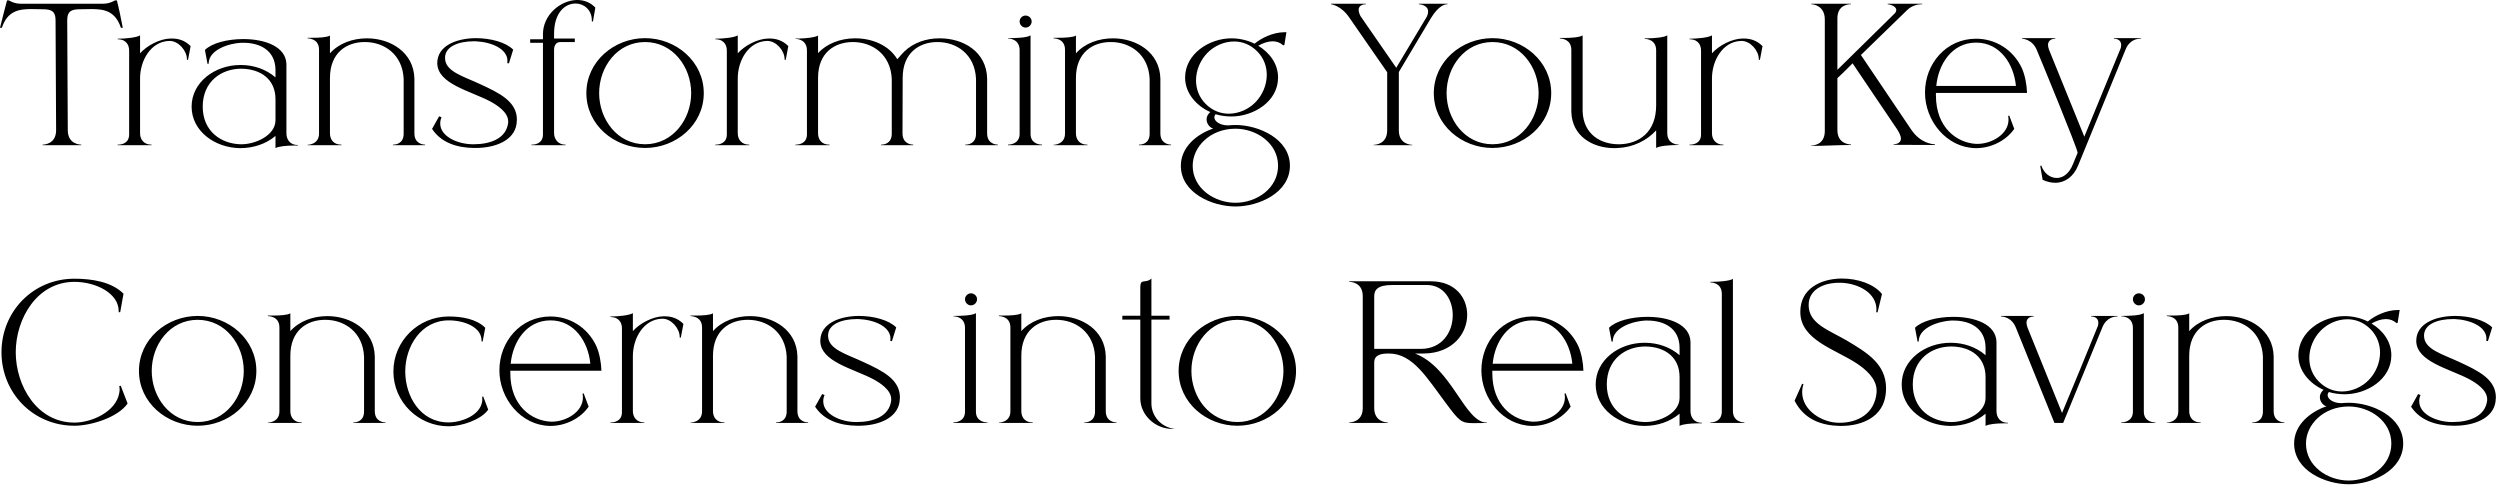 <?xml version="1.0" encoding="UTF-8"?> <svg xmlns="http://www.w3.org/2000/svg" width="540" height="105" viewBox="0 0 540 105" fill="none"><path d="M17.56 31.36H9.2V31.24C9.48 31.24 12.12 31.16 12.12 28.12L12 4.36C12 2.44 11.12 2 9.24 2L6.8 1.96C4 1.96 1.64 2.36 0.4 6H-1.21929e-05C0.48 4.04 1 2.04 1.52 0.08H1.92C1.92 0.08 3 0.8 4.4 0.8H22.32C23.76 0.8 24.84 0.08 24.84 0.08H25.24C25.76 2.04 26.12 4 26.52 6H26.12C24.88 2.36 22.52 1.96 19.72 1.96L17.28 2C15.4 2 14.52 2.44 14.52 4.36L14.64 28.12C14.64 31.16 17.28 31.24 17.56 31.24V31.36ZM32.734 31.36H25.414V31.24H25.534C26.054 31.24 27.894 31.08 27.894 29.04V10.96C27.894 9.64 27.254 9.04 26.654 8.72C26.174 8.52 25.694 8.48 25.494 8.48H25.414V8.36C27.134 8.36 29.494 8.12 30.254 7.64V11.52C31.734 9.84 34.534 8.36 36.854 8.32H37.094C38.494 8.32 39.894 8.68 41.174 9.96L40.614 12.92H40.374V12.8C40.374 10.92 38.534 8.84 36.654 8.84H36.614C32.534 8.92 30.254 13.12 30.254 16.92V28.8C30.254 30.2 31.174 31.24 32.654 31.24H32.734V31.36ZM43.786 23.04C43.786 28.4 47.826 31.08 51.986 31.16H52.186C55.186 31.16 59.506 29.24 59.506 25.96V21.44C59.506 17.16 56.386 14.92 52.186 14.84H52.106C47.866 14.84 43.786 17.56 43.786 23.04ZM45.066 13.76L44.826 13.8L44.266 10.8C45.706 9.32 49.106 8.44 52.506 8.44H52.746C57.226 8.48 61.746 10.04 61.866 13.84V28.8C61.866 30.28 62.786 31.32 64.266 31.32H64.346V31.44H63.466C61.986 31.44 60.106 31.6 59.506 32V29.36C57.426 31.12 54.666 32 51.906 32C46.426 31.96 41.386 28.32 41.386 23.04C41.386 17.72 46.466 14.04 51.906 14.04H52.186C54.866 14.08 57.466 14.96 59.506 16.72V15.08C59.466 10.84 56.106 9.24 52.586 9.24H52.066C49.586 9.36 45.066 10.68 45.066 13.76ZM91.83 31.36H84.87V31.24H84.95C85.35 31.24 87.19 31.12 87.19 28.88V17.04C86.95 11.72 82.95 9.08 78.83 9.08H78.75C74.91 9.08 71.27 11.36 71.27 16.84V28.8C71.27 30.24 72.15 31.24 73.67 31.24H73.75V31.36H66.43V31.28C66.43 31.28 68.91 31.28 68.91 28.84V10.76C68.91 9.4 68.23 8.8 67.55 8.52C66.99 8.28 66.43 8.28 66.43 8.28V8.16H67.39C68.91 8.16 70.63 8.08 71.27 7.68V11.52C73.23 9.32 76.23 8.28 79.27 8.28C84.31 8.28 89.39 11.28 89.51 17V28.8C89.51 31.16 91.55 31.24 91.79 31.24H91.83V31.36ZM102.729 31.96H102.409C98.729 31.92 95.289 30.84 93.329 27.84L94.849 25.12L95.369 25.32C95.169 25.8 95.089 26.24 95.089 26.68C95.089 29.48 98.849 31.16 102.169 31.16H102.329C105.929 31.16 109.369 29.92 109.769 26.48V26.24C109.769 24.24 107.409 22.72 105.849 21.88C101.489 19.6 94.529 18.12 94.449 13.68V13.64C94.449 9.92 98.489 8.28 102.769 8.24C105.969 8.24 109.249 9.12 110.849 10.72L109.929 13.68L109.569 13.64L109.609 13.16C109.609 10.56 106.209 9.08 102.769 8.92H102.289C99.209 8.92 96.129 9.96 96.129 12.48V12.52C96.129 15.48 100.129 16.48 103.769 18.2C107.849 20.08 111.649 21.92 111.649 25.84L111.569 26.8C111.049 30.36 106.969 31.96 102.729 31.96ZM122.158 31.36H114.798V31.24H114.918C115.438 31.24 117.278 31.08 117.278 29.04V9.24H114.518V8.48H117.278V7.36C117.278 3.28 120.958 0.12 124.518 -5.00679e-05H124.678C126.118 -5.00679e-05 127.478 0.48 128.598 1.64L128.078 4.64H127.838V4.4C127.838 2.12 126.118 0.76 124.318 0.76C122.078 0.76 119.678 2.68 119.678 7.32V8.32H124.158V9.08H121.038C119.838 9.08 119.678 10.32 119.678 10.64V28.72C119.678 30.16 120.638 31.24 122.078 31.24H122.158V31.36ZM139.335 31.16C145.335 31.16 149.295 25.76 149.295 20.12C149.295 14.44 145.335 9.08 139.335 9.08C133.335 9.08 129.415 14.44 129.415 20.12C129.415 25.76 133.335 31.16 139.335 31.16ZM139.335 31.96C132.655 31.96 126.655 26.96 126.655 20.12C126.655 13.28 132.655 8.24 139.335 8.24C146.015 8.24 152.015 13.28 152.015 20.12C152.015 26.96 146.015 31.96 139.335 31.96ZM161.836 31.36H154.516V31.24H154.636C155.156 31.24 156.996 31.08 156.996 29.04V10.96C156.996 9.64 156.356 9.04 155.756 8.72C155.276 8.52 154.796 8.48 154.596 8.48H154.516V8.36C156.236 8.36 158.596 8.12 159.356 7.64V11.52C160.836 9.84 163.636 8.36 165.956 8.32H166.196C167.596 8.32 168.996 8.68 170.276 9.96L169.716 12.92H169.476V12.8C169.476 10.92 167.636 8.84 165.756 8.84H165.716C161.636 8.92 159.356 13.12 159.356 16.92V28.8C159.356 30.2 160.276 31.24 161.756 31.24H161.836V31.36ZM215.54 31.36H208.5V31.24H208.58C208.98 31.24 210.82 31.12 210.82 28.88V17.04C210.58 11.68 206.58 9.08 202.5 9.08H202.3C198.54 9.16 194.98 11.4 194.98 16.8L194.94 28.8C194.94 31.16 196.98 31.24 197.22 31.24H197.26V31.36H190.3V31.24H190.38C190.78 31.24 192.62 31.12 192.62 28.88V17.04C192.38 11.68 188.34 9.08 184.22 9.08H184.14C180.3 9.12 176.7 11.36 176.7 16.8V28.8C176.7 30.24 177.58 31.24 179.1 31.24H179.18V31.36H171.82V31.24H171.9C172.38 31.24 174.3 31.12 174.3 29V10.92C174.3 8.48 172.1 8.4 171.86 8.4H171.82V8.32H172.7C174.22 8.28 176.06 8.08 176.7 7.68V11.48C178.58 9.4 181.54 8.32 184.5 8.28H184.78C188.42 8.28 192.02 9.8 193.82 12.8C194.54 11.92 195.18 11.28 195.38 11.08C197.3 9.24 200.06 8.28 202.86 8.28H203.02C208.06 8.28 213.1 11.16 213.22 16.96V28.8C213.22 31.16 215.26 31.24 215.5 31.24H215.54V31.36ZM225.078 31.36H217.718V31.24H217.758C218.038 31.24 220.238 31.16 220.238 28.92V10.84C220.238 8.4 217.998 8.32 217.758 8.32H217.718V8.24C219.438 8.24 221.838 8.16 222.598 7.64V28.92C222.598 31.16 224.758 31.24 225.038 31.24H225.078V31.36ZM221.518 5.96C220.838 5.96 220.238 5.36 220.238 4.64C220.238 3.92 220.838 3.36 221.518 3.36C222.238 3.36 222.838 3.92 222.838 4.64C222.838 5.36 222.238 5.96 221.518 5.96ZM252.962 31.36H246.002V31.24H246.082C246.482 31.24 248.322 31.12 248.322 28.88V17.04C248.082 11.72 244.082 9.08 239.962 9.08H239.882C236.042 9.08 232.402 11.36 232.402 16.84V28.8C232.402 30.24 233.282 31.24 234.802 31.24H234.882V31.36H227.562V31.28C227.562 31.28 230.042 31.28 230.042 28.84V10.76C230.042 9.4 229.362 8.8 228.682 8.52C228.122 8.28 227.562 8.28 227.562 8.28V8.16H228.522C230.042 8.16 231.762 8.08 232.402 7.68V11.52C234.362 9.32 237.362 8.28 240.402 8.28C245.442 8.28 250.522 11.28 250.642 17V28.8C250.642 31.16 252.682 31.24 252.922 31.24H252.962V31.36ZM266.862 43.8C271.382 43.8 276.062 40.72 276.062 35.8C276.062 30.92 271.382 27.8 266.862 27.8C261.382 27.8 257.622 31.72 257.622 35.8C257.622 40.72 262.342 43.8 266.862 43.8ZM266.862 44.6C261.782 44.6 255.062 41.64 255.062 35.8C255.062 31.8 258.502 28.96 262.062 27.76C261.422 27.64 260.622 26.8 260.622 25.8C260.622 25.28 260.822 24.72 261.422 24.2C258.422 22.88 255.982 20.12 255.982 16.76C255.982 11.64 261.182 8.28 265.982 8.28C267.702 8.28 269.462 8.68 270.982 9.44C272.262 8.36 274.822 6.96 277.462 6.96H277.862L277.422 9.72L277.182 9.8C276.542 9.2 275.742 8.92 274.902 8.92C273.902 8.92 272.822 9.28 271.782 9.88C274.142 11.32 276.062 13.68 276.062 16.76C276.062 21.92 270.782 25.16 265.982 25.16C264.822 25.16 263.662 25 262.582 24.68C262.382 24.88 262.302 25.12 262.302 25.36C262.302 26.24 263.582 27.08 265.222 27.08H265.302C265.822 27.04 266.342 27 266.862 27C271.902 27 278.622 30 278.622 35.8C278.622 41.64 271.902 44.6 266.862 44.6ZM265.382 24.56C267.582 24.56 269.702 23.6 271.182 22.08C272.662 20.56 273.622 18.4 273.622 16.16C273.622 14.4 273.022 12.56 271.542 11.08C270.062 9.6 268.302 8.96 266.582 8.96C264.382 8.96 262.262 9.92 260.782 11.44C259.302 12.96 258.342 15.12 258.342 17.36C258.342 19.12 258.942 20.96 260.422 22.44C261.902 23.92 263.662 24.56 265.382 24.56ZM305.069 31.36H296.709V31.28C296.989 31.28 299.629 31.2 299.629 28.16V15.6L291.509 3.88C289.709 1.16 287.509 0.92 287.509 0.92V0.8H295.029V0.92H294.989C294.829 0.92 293.469 0.96 293.469 2.12C293.469 2.48 293.589 2.92 293.869 3.48L301.589 14.64L308.149 3.68C308.389 3.2 308.469 2.84 308.469 2.48C308.469 1 306.469 0.92 306.469 0.92V0.8H312.669V0.92H312.589C312.189 0.92 310.789 1.08 309.029 4L302.149 15.56V28.16C302.149 31.2 304.789 31.28 305.069 31.28V31.36ZM322.382 31.16C328.382 31.16 332.342 25.76 332.342 20.12C332.342 14.44 328.382 9.08 322.382 9.08C316.382 9.08 312.462 14.44 312.462 20.12C312.462 25.76 316.382 31.16 322.382 31.16ZM322.382 31.96C315.702 31.96 309.702 26.96 309.702 20.12C309.702 13.28 315.702 8.24 322.382 8.24C329.062 8.24 335.062 13.28 335.062 20.12C335.062 26.96 329.062 31.96 322.382 31.96ZM348.728 32C344.088 32 339.528 29.48 339.408 24.12V10.8C339.408 8.4 337.208 8.32 336.968 8.32H336.928V8.2H337.688C339.288 8.2 341.208 8.08 341.848 7.64V24.08C342.048 29.08 345.808 31.16 349.608 31.16H349.928C353.968 31.04 357.728 28.6 357.728 22.76V10.88C357.728 8.48 355.528 8.4 355.288 8.4H355.248V8.28H355.688C357.368 8.28 359.448 8.08 360.128 7.64V28.72C360.128 31.16 362.328 31.24 362.568 31.24H362.608V31.32C360.888 31.32 358.488 31.48 357.728 31.96V28.16C355.688 30.4 352.728 31.8 349.568 31.96L348.728 32ZM372.265 31.36H364.945V31.24H365.065C365.585 31.24 367.425 31.08 367.425 29.04V10.96C367.425 9.64 366.785 9.04 366.185 8.72C365.705 8.52 365.225 8.48 365.025 8.48H364.945V8.36C366.665 8.36 369.025 8.12 369.785 7.64V11.52C371.265 9.84 374.065 8.36 376.385 8.32H376.625C378.025 8.32 379.425 8.68 380.705 9.96L380.145 12.92H379.905V12.8C379.905 10.92 378.065 8.84 376.185 8.84H376.145C372.065 8.92 369.785 13.12 369.785 16.92V28.8C369.785 30.2 370.705 31.24 372.185 31.24H372.265V31.36ZM391.238 31.52V31.44C391.518 31.44 394.158 31.36 394.158 28.32V4.2C394.158 1.2 391.638 0.92 391.278 0.92H391.238V0.8H399.798V0.92H399.718C399.278 0.92 396.878 1.04 396.878 3.96V15.08L409.358 2.8C409.518 2.56 409.598 2.36 409.598 2.16C409.598 1.28 408.078 0.92 407.758 0.92H407.718L407.758 0.8H415.238L415.198 0.92H414.998C414.518 0.92 413.078 1.04 411.878 2.24L401.958 11.88L412.798 27.96C414.878 31.08 417.638 31.16 417.918 31.16L417.958 31.32L409.038 31.28L408.998 31.16C409.198 31.16 410.598 31.12 410.598 29.92C410.598 29.48 410.358 28.84 409.798 27.96L400.158 13.68C398.558 15.28 397.318 16.52 396.878 16.88V28.08C396.878 31.12 399.518 31.2 399.798 31.2V31.32C396.998 31.32 394.038 31.52 391.238 31.52ZM426.839 32H426.719C420.399 31.88 415.799 26.04 415.799 20C415.799 13.76 420.359 8.36 426.839 8.36C430.839 8.36 434.759 10.56 436.719 14.72C437.399 16.2 437.799 18.4 437.839 20.08H418.159V20.6C418.159 27.6 422.719 30.88 426.879 31.08H427.119C430.199 31.08 433.839 29 433.839 25.84C433.839 25.56 433.799 25.32 433.759 25.04L433.999 24.96L435.079 27.84C433.239 30.48 429.959 32 426.839 32ZM435.439 18.56C434.999 13.84 431.999 9.2 426.839 9.2C421.639 9.2 418.679 13.84 418.239 18.56H435.439ZM443.931 39.48C443.051 39.48 442.171 39.28 441.211 38.84L440.691 35.84L440.931 35.76C441.451 37.4 442.811 38.44 444.251 38.44C445.531 38.44 446.891 37.6 447.731 35.52L448.771 33C448.771 32.16 440.771 12.76 440.011 10.96C439.051 8.4 436.771 8.36 436.771 8.36V8.24H443.931V8.36H443.891C443.731 8.36 442.371 8.4 442.371 9.72C442.371 10 442.451 10.36 442.611 10.8L450.211 29.52L458.091 10.36C458.131 10.12 458.171 9.92 458.171 9.72C458.171 8.4 456.851 8.36 456.651 8.36H456.611V8.24H462.411V8.36H462.251C461.731 8.36 460.011 8.52 459.131 10.68L448.851 35.8C447.891 38.12 446.091 39.48 443.931 39.48ZM3.4 76.08C3.4 83.28 7.96 91.28 16.08 91.28C19.84 91.28 25.08 88.92 25.76 84.88C25.8 84.64 25.84 84.4 25.84 84.16C25.84 83.92 25.8 83.64 25.76 83.4L26.08 83.32L27.56 87.16C25.44 90.2 19.6 91.96 16.08 91.96C7.16 91.96 0.32 84.88 0.32 76.08C0.32 67.28 7.16 60.2 16.08 60.2C19.88 60.2 24.12 60.88 26.68 63.44L25.96 67.44H25.64V67.2C25.64 63.32 20.68 60.88 16.08 60.88C7.96 60.88 3.4 68.88 3.4 76.08ZM42.694 91.16C48.694 91.16 52.654 85.76 52.654 80.12C52.654 74.44 48.694 69.08 42.694 69.08C36.694 69.08 32.774 74.44 32.774 80.12C32.774 85.76 36.694 91.16 42.694 91.16ZM42.694 91.96C36.014 91.96 30.014 86.96 30.014 80.12C30.014 73.28 36.014 68.24 42.694 68.24C49.374 68.24 55.374 73.28 55.374 80.12C55.374 86.96 49.374 91.96 42.694 91.96ZM83.275 91.36H76.315V91.24H76.395C76.795 91.24 78.635 91.12 78.635 88.88V77.04C78.395 71.72 74.395 69.08 70.275 69.08H70.195C66.355 69.08 62.715 71.36 62.715 76.84V88.8C62.715 90.24 63.595 91.24 65.115 91.24H65.195V91.36H57.875V91.28C57.875 91.28 60.355 91.28 60.355 88.84V70.76C60.355 69.4 59.675 68.8 58.995 68.52C58.435 68.28 57.875 68.28 57.875 68.28V68.16H58.835C60.355 68.16 62.075 68.08 62.715 67.68V71.52C64.675 69.32 67.675 68.28 70.715 68.28C75.755 68.28 80.835 71.28 80.955 77V88.8C80.955 91.16 82.995 91.24 83.235 91.24H83.275V91.36ZM87.534 80.24C87.534 85.6 90.814 91.24 96.854 91.24C99.614 91.24 103.614 89.8 104.134 86.8C104.174 86.6 104.174 86.44 104.174 86.24C104.174 86.08 104.174 85.88 104.134 85.72L104.374 85.64L105.454 88.48C103.854 90.76 99.534 92.08 96.934 92.08C90.334 92.08 84.974 86.8 84.974 80.24C84.974 73.68 90.334 68.36 96.934 68.36C99.734 68.36 102.894 68.88 104.814 70.8L104.254 73.76H104.014V73.56C104.014 70.68 100.334 69.2 96.934 69.2C90.934 69.2 87.534 74.84 87.534 80.24ZM118.909 92H118.789C112.469 91.88 107.869 86.04 107.869 80C107.869 73.76 112.429 68.36 118.909 68.36C122.909 68.36 126.829 70.56 128.789 74.72C129.469 76.2 129.869 78.4 129.909 80.08H110.229V80.6C110.229 87.6 114.789 90.88 118.949 91.08H119.189C122.269 91.08 125.909 89 125.909 85.84C125.909 85.56 125.869 85.32 125.829 85.04L126.069 84.96L127.149 87.84C125.309 90.48 122.029 92 118.909 92ZM127.509 78.56C127.069 73.84 124.069 69.2 118.909 69.2C113.709 69.2 110.749 73.84 110.309 78.56H127.509ZM139.179 91.36H131.859V91.24H131.979C132.499 91.24 134.339 91.08 134.339 89.04V70.96C134.339 69.64 133.699 69.04 133.099 68.72C132.619 68.52 132.139 68.48 131.939 68.48H131.859V68.36C133.579 68.36 135.939 68.12 136.699 67.64V71.52C138.179 69.84 140.979 68.36 143.299 68.32H143.539C144.939 68.32 146.339 68.68 147.619 69.96L147.059 72.92H146.819V72.8C146.819 70.92 144.979 68.84 143.099 68.84H143.059C138.979 68.92 136.699 73.12 136.699 76.92V88.8C136.699 90.2 137.619 91.24 139.099 91.24H139.179V91.36ZM174.564 91.36H167.604V91.24H167.684C168.084 91.24 169.924 91.12 169.924 88.88V77.04C169.684 71.72 165.684 69.08 161.564 69.08H161.484C157.644 69.08 154.004 71.36 154.004 76.84V88.8C154.004 90.24 154.884 91.24 156.404 91.24H156.484V91.36H149.164V91.28C149.164 91.28 151.644 91.28 151.644 88.84V70.76C151.644 69.4 150.964 68.8 150.284 68.52C149.724 68.28 149.164 68.28 149.164 68.28V68.16H150.124C151.644 68.16 153.364 68.08 154.004 67.68V71.52C155.964 69.32 158.964 68.28 162.004 68.28C167.044 68.28 172.124 71.28 172.244 77V88.8C172.244 91.16 174.284 91.24 174.524 91.24H174.564V91.36ZM185.463 91.96H185.143C181.463 91.92 178.023 90.84 176.063 87.84L177.583 85.12L178.103 85.32C177.903 85.8 177.823 86.24 177.823 86.68C177.823 89.48 181.583 91.16 184.903 91.16H185.063C188.663 91.16 192.103 89.92 192.503 86.48V86.24C192.503 84.24 190.143 82.72 188.583 81.88C184.223 79.6 177.263 78.12 177.183 73.68V73.64C177.183 69.92 181.223 68.28 185.503 68.24C188.703 68.24 191.983 69.12 193.583 70.72L192.663 73.68L192.303 73.64L192.343 73.16C192.343 70.56 188.943 69.08 185.503 68.92H185.023C181.943 68.92 178.863 69.96 178.863 72.48V72.52C178.863 75.48 182.863 76.48 186.503 78.2C190.583 80.08 194.383 81.92 194.383 85.84L194.303 86.8C193.783 90.36 189.703 91.96 185.463 91.96ZM213.281 91.36H205.921V91.24H205.961C206.241 91.24 208.441 91.16 208.441 88.92V70.84C208.441 68.4 206.201 68.32 205.961 68.32H205.921V68.24C207.641 68.24 210.041 68.16 210.801 67.64V88.92C210.801 91.16 212.961 91.24 213.241 91.24H213.281V91.36ZM209.721 65.96C209.041 65.96 208.441 65.36 208.441 64.64C208.441 63.92 209.041 63.36 209.721 63.36C210.441 63.36 211.041 63.92 211.041 64.64C211.041 65.36 210.441 65.96 209.721 65.96ZM241.166 91.36H234.206V91.24H234.286C234.686 91.24 236.526 91.12 236.526 88.88V77.04C236.286 71.72 232.286 69.08 228.166 69.08H228.086C224.246 69.08 220.606 71.36 220.606 76.84V88.8C220.606 90.24 221.486 91.24 223.006 91.24H223.086V91.36H215.766V91.28C215.766 91.28 218.246 91.28 218.246 88.84V70.76C218.246 69.4 217.566 68.8 216.886 68.52C216.326 68.28 215.766 68.28 215.766 68.28V68.16H216.726C218.246 68.16 219.966 68.08 220.606 67.68V71.52C222.566 69.32 225.566 68.28 228.606 68.28C233.646 68.28 238.726 71.28 238.846 77V88.8C238.846 91.16 240.886 91.24 241.126 91.24H241.166V91.36ZM253.585 92.64H253.185C249.545 92.64 246.305 89.68 246.305 86.04V69.04H242.425V68.2H246.305V62.04C246.305 60 247.425 61.36 248.705 60.16V68.2H252.625V69.04H248.705V87.12C248.705 89.92 250.865 92.28 253.585 92.6V92.64ZM267.264 91.16C273.264 91.16 277.224 85.76 277.224 80.12C277.224 74.44 273.264 69.08 267.264 69.08C261.264 69.08 257.344 74.44 257.344 80.12C257.344 85.76 261.264 91.16 267.264 91.16ZM267.264 91.96C260.584 91.96 254.584 86.96 254.584 80.12C254.584 73.28 260.584 68.24 267.264 68.24C273.944 68.24 279.944 73.28 279.944 80.12C279.944 86.96 273.944 91.96 267.264 91.96ZM306.873 75.36C311.553 75.36 313.793 71.68 313.793 68.08C313.793 64.76 311.873 61.56 308.193 61.56H300.713C297.473 61.56 296.833 62.68 296.833 64V75.36H306.873ZM318.233 91.4C315.593 91.4 315.193 90.96 312.193 86.92C308.233 81.64 305.153 76.36 300.033 76.36H299.993C298.353 76.36 296.833 76.6 296.833 78.32V88.12C296.833 91.16 299.473 91.24 299.753 91.24V91.36H291.433V91.24H291.473C291.713 91.24 294.273 91.16 294.353 88.28V63.84C294.273 60.96 291.713 60.88 291.473 60.88H291.433V60.76H309.073C314.313 60.76 316.913 64.28 316.913 68C316.913 72.04 313.793 76.28 307.553 76.36H305.633C313.633 79.4 316.353 91.28 321.153 91.28H321.193V91.36L318.233 91.4ZM331.019 92H330.899C324.579 91.88 319.979 86.04 319.979 80C319.979 73.76 324.539 68.36 331.019 68.36C335.019 68.36 338.939 70.56 340.899 74.72C341.579 76.2 341.979 78.4 342.019 80.08H322.339V80.6C322.339 87.6 326.899 90.88 331.059 91.08H331.299C334.379 91.08 338.019 89 338.019 85.84C338.019 85.56 337.979 85.32 337.939 85.04L338.179 84.96L339.259 87.84C337.419 90.48 334.139 92 331.019 92ZM339.619 78.56C339.179 73.84 336.179 69.2 331.019 69.2C325.819 69.2 322.859 73.84 322.419 78.56H339.619ZM347.067 83.04C347.067 88.4 351.107 91.08 355.267 91.16H355.467C358.467 91.16 362.787 89.24 362.787 85.96V81.44C362.787 77.16 359.667 74.92 355.467 74.84H355.387C351.147 74.84 347.067 77.56 347.067 83.04ZM348.347 73.76L348.107 73.8L347.547 70.8C348.987 69.32 352.387 68.44 355.787 68.44H356.027C360.507 68.48 365.027 70.04 365.147 73.84V88.8C365.147 90.28 366.067 91.32 367.547 91.32H367.627V91.44H366.747C365.267 91.44 363.387 91.6 362.787 92V89.36C360.707 91.12 357.947 92 355.187 92C349.707 91.96 344.667 88.32 344.667 83.04C344.667 77.72 349.747 74.04 355.187 74.04H355.467C358.147 74.08 360.747 74.96 362.787 76.72V75.08C362.747 70.84 359.387 69.24 355.867 69.24H355.347C352.867 69.36 348.347 70.68 348.347 73.76ZM376.791 91.36H369.431V91.24H369.511C369.951 91.24 371.911 91.12 371.911 88.84V63.48C371.911 61.08 369.711 61 369.471 61H369.431V60.88C371.151 60.88 373.551 60.72 374.311 60.24V88.76C374.311 91.16 376.511 91.24 376.751 91.24H376.791V91.36ZM397.709 92H397.429C393.469 91.92 389.709 90.64 387.629 86.56L389.269 82.88L389.549 83C389.349 83.6 389.269 84.16 389.269 84.72C389.269 88.68 393.629 91.32 397.229 91.32H397.349C401.229 91.32 404.949 89.4 405.349 84.72V84.36C405.349 81.72 402.869 79.72 401.149 78.56C396.469 75.44 388.909 73.48 388.869 67.44V67.32C388.869 62.4 393.189 60.2 397.829 60.16C401.309 60.16 404.829 61.36 406.509 63.52L405.549 67.48L405.269 67.44L405.309 66.84C405.309 63.32 401.549 61.28 397.829 61.08H397.189C393.949 61.08 390.669 62.52 390.669 65.88V65.92C390.669 69.92 394.989 71.28 398.909 73.56C403.269 76.16 407.389 78.6 407.389 83.88C407.389 84.28 407.349 84.72 407.309 85.16C406.749 90 402.309 92 397.709 92ZM413.161 83.04C413.161 88.4 417.201 91.08 421.361 91.16H421.561C424.561 91.16 428.881 89.24 428.881 85.96V81.44C428.881 77.16 425.761 74.92 421.561 74.84H421.481C417.241 74.84 413.161 77.56 413.161 83.04ZM414.441 73.76L414.201 73.8L413.641 70.8C415.081 69.32 418.481 68.44 421.881 68.44H422.121C426.601 68.48 431.121 70.04 431.241 73.84V88.8C431.241 90.28 432.161 91.32 433.641 91.32H433.721V91.44H432.841C431.361 91.44 429.481 91.6 428.881 92V89.36C426.801 91.12 424.041 92 421.281 92C415.801 91.96 410.761 88.32 410.761 83.04C410.761 77.72 415.841 74.04 421.281 74.04H421.561C424.241 74.08 426.841 74.96 428.881 76.72V75.08C428.841 70.84 425.481 69.24 421.961 69.24H421.441C418.961 69.36 414.441 70.68 414.441 73.76ZM445.642 91.36H443.762L435.442 70.8C434.522 68.44 432.482 68.36 432.242 68.36H432.202V68.24H439.282V68.36H439.242C439.082 68.36 437.722 68.4 437.722 69.72C437.722 70 437.802 70.36 437.962 70.8L445.402 89.2C448.002 82.92 450.642 76.64 453.162 70.36C453.202 70.12 453.242 69.92 453.242 69.72C453.242 68.4 451.922 68.36 451.722 68.36H451.682V68.24H457.402V68.36H457.282C456.802 68.36 455.002 68.52 454.122 70.68L445.642 91.36ZM465.547 91.36H458.187V91.24H458.227C458.507 91.24 460.707 91.16 460.707 88.92V70.84C460.707 68.4 458.467 68.32 458.227 68.32H458.187V68.24C459.907 68.24 462.307 68.16 463.067 67.64V88.92C463.067 91.16 465.227 91.24 465.507 91.24H465.547V91.36ZM461.987 65.96C461.307 65.96 460.707 65.36 460.707 64.64C460.707 63.92 461.307 63.36 461.987 63.36C462.707 63.36 463.307 63.92 463.307 64.64C463.307 65.36 462.707 65.96 461.987 65.96ZM493.431 91.36H486.471V91.24H486.551C486.951 91.24 488.791 91.12 488.791 88.88V77.04C488.551 71.72 484.551 69.08 480.431 69.08H480.351C476.511 69.08 472.871 71.36 472.871 76.84V88.8C472.871 90.24 473.751 91.24 475.271 91.24H475.351V91.36H468.031V91.28C468.031 91.28 470.511 91.28 470.511 88.84V70.76C470.511 69.4 469.831 68.8 469.151 68.52C468.591 68.28 468.031 68.28 468.031 68.28V68.16H468.991C470.511 68.16 472.231 68.08 472.871 67.68V71.52C474.831 69.32 477.831 68.28 480.871 68.28C485.911 68.28 490.991 71.28 491.111 77V88.8C491.111 91.16 493.151 91.24 493.391 91.24H493.431V91.36ZM507.33 103.8C511.85 103.8 516.53 100.72 516.53 95.8C516.53 90.92 511.85 87.8 507.33 87.8C501.85 87.8 498.09 91.72 498.09 95.8C498.09 100.72 502.81 103.8 507.33 103.8ZM507.33 104.6C502.25 104.6 495.53 101.64 495.53 95.8C495.53 91.8 498.97 88.96 502.53 87.76C501.89 87.64 501.09 86.8 501.09 85.8C501.09 85.28 501.29 84.72 501.89 84.2C498.89 82.88 496.45 80.12 496.45 76.76C496.45 71.64 501.65 68.28 506.45 68.28C508.17 68.28 509.93 68.68 511.45 69.44C512.73 68.36 515.29 66.96 517.93 66.96H518.33L517.89 69.72L517.65 69.8C517.01 69.2 516.21 68.92 515.37 68.92C514.37 68.92 513.29 69.28 512.25 69.88C514.61 71.32 516.53 73.68 516.53 76.76C516.53 81.92 511.25 85.16 506.45 85.16C505.29 85.16 504.13 85 503.05 84.68C502.85 84.88 502.77 85.12 502.77 85.36C502.77 86.24 504.05 87.08 505.69 87.08H505.77C506.29 87.04 506.81 87 507.33 87C512.37 87 519.09 90 519.09 95.8C519.09 101.64 512.37 104.6 507.33 104.6ZM505.85 84.56C508.05 84.56 510.17 83.6 511.65 82.08C513.13 80.56 514.09 78.4 514.09 76.16C514.09 74.4 513.49 72.56 512.01 71.08C510.53 69.6 508.77 68.96 507.05 68.96C504.85 68.96 502.73 69.92 501.25 71.44C499.77 72.96 498.81 75.12 498.81 77.36C498.81 79.12 499.41 80.96 500.89 82.44C502.37 83.92 504.13 84.56 505.85 84.56ZM530.19 91.96H529.87C526.19 91.92 522.75 90.84 520.79 87.84L522.31 85.12L522.83 85.32C522.63 85.8 522.55 86.24 522.55 86.68C522.55 89.48 526.31 91.16 529.63 91.16H529.79C533.39 91.16 536.83 89.92 537.23 86.48V86.24C537.23 84.24 534.87 82.72 533.31 81.88C528.95 79.6 521.99 78.12 521.91 73.68V73.64C521.91 69.92 525.95 68.28 530.23 68.24C533.43 68.24 536.71 69.12 538.31 70.72L537.39 73.68L537.03 73.64L537.07 73.16C537.07 70.56 533.67 69.08 530.23 68.92H529.75C526.67 68.92 523.59 69.96 523.59 72.48V72.52C523.59 75.48 527.59 76.48 531.23 78.2C535.31 80.08 539.11 81.92 539.11 85.84L539.03 86.8C538.51 90.36 534.43 91.96 530.19 91.96Z" fill="black"></path></svg> 